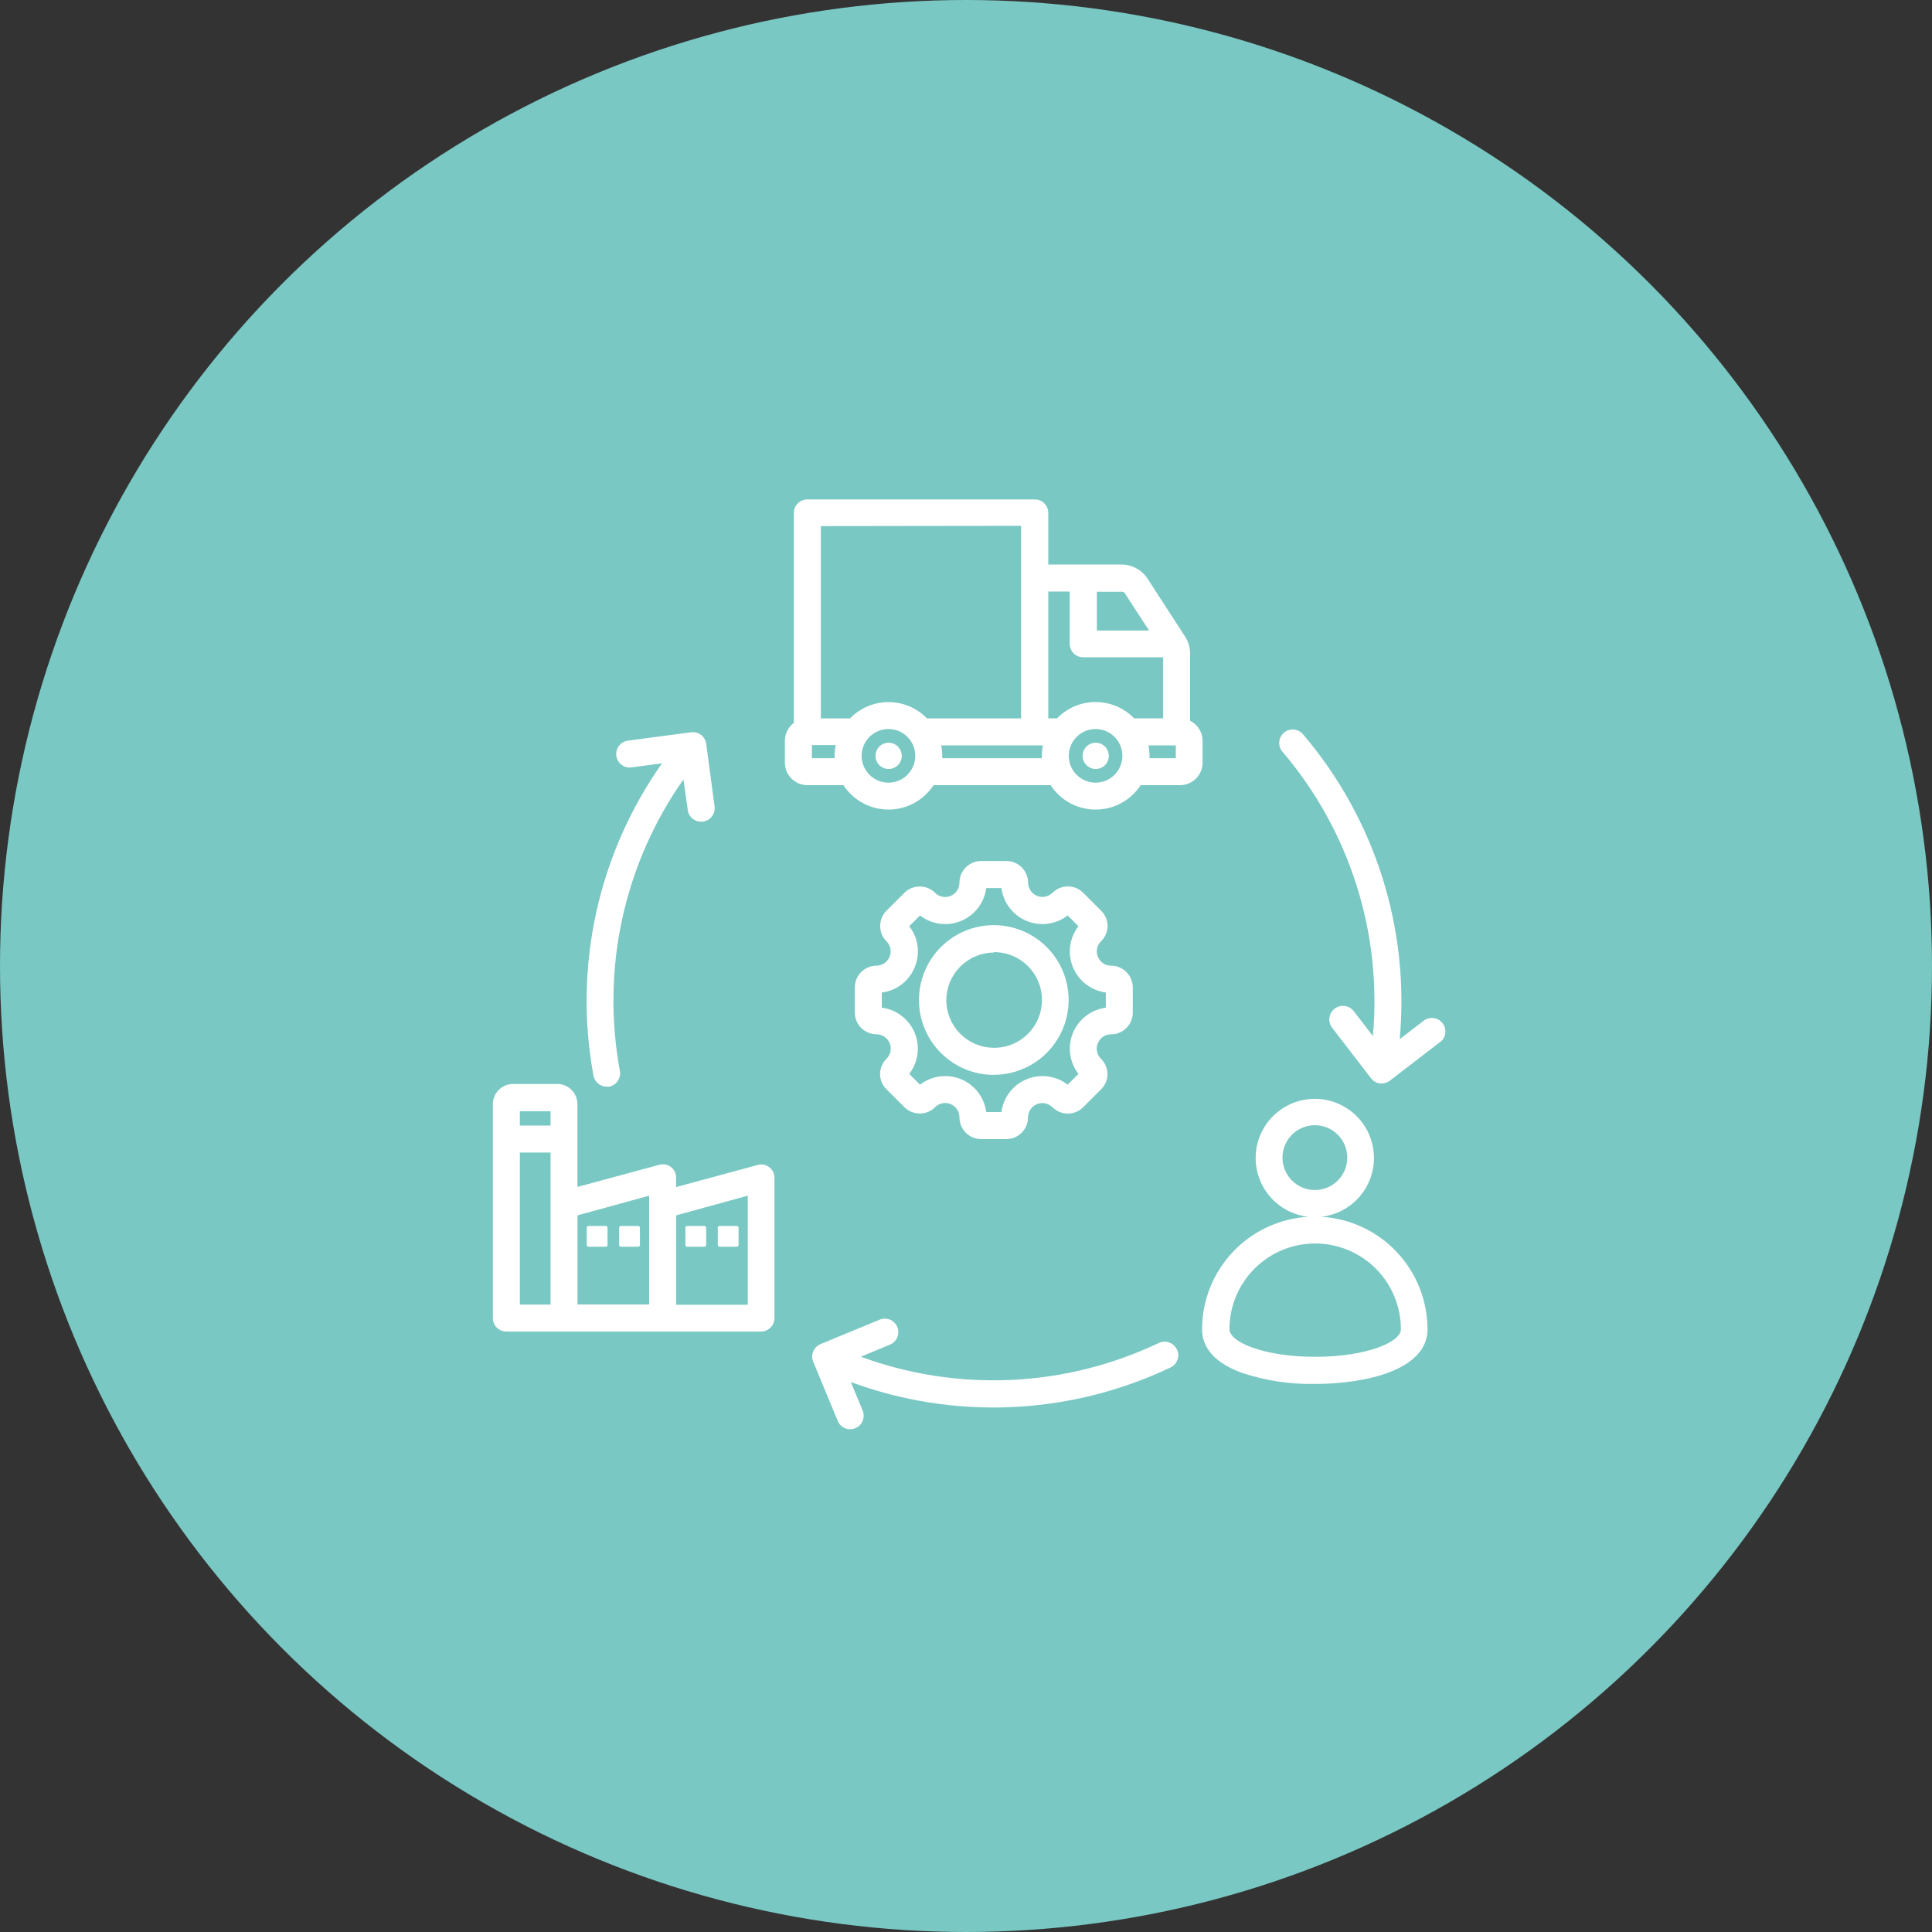 <svg width="294" height="294" viewBox="0 0 294 294" fill="none" xmlns="http://www.w3.org/2000/svg">
<rect x="0" y="0" width="294" height="294" fill="#333333" stroke="none"/>
<circle cx="147" cy="147" r="147" fill="#79C8C3"/>
<path d="M133.39 146.95C132.955 146.95 132.525 147.036 132.123 147.202C131.722 147.368 131.357 147.612 131.05 147.92C130.742 148.227 130.498 148.592 130.332 148.993C130.166 149.395 130.08 149.825 130.08 150.26V154.08C130.08 154.515 130.166 154.945 130.332 155.347C130.498 155.748 130.742 156.113 131.05 156.421C131.357 156.728 131.722 156.972 132.123 157.138C132.525 157.304 132.955 157.39 133.39 157.39C133.818 157.395 134.235 157.525 134.589 157.765C134.944 158.004 135.22 158.343 135.383 158.739C135.546 159.134 135.589 159.569 135.507 159.989C135.424 160.409 135.22 160.795 134.92 161.1C134.608 161.405 134.359 161.769 134.187 162.17C134.015 162.572 133.925 163.003 133.92 163.44C133.923 163.877 134.013 164.309 134.185 164.711C134.356 165.112 134.606 165.476 134.92 165.78L137.63 168.48C137.937 168.787 138.301 169.03 138.701 169.197C139.102 169.363 139.531 169.448 139.965 169.448C140.399 169.448 140.828 169.363 141.229 169.197C141.63 169.03 141.994 168.787 142.3 168.48C142.605 168.177 142.993 167.971 143.414 167.889C143.836 167.807 144.272 167.851 144.669 168.017C145.065 168.183 145.403 168.463 145.64 168.822C145.877 169.18 146.002 169.6 146 170.03C146 170.908 146.349 171.75 146.97 172.371C147.59 172.991 148.432 173.34 149.31 173.34H153.13C154.008 173.34 154.85 172.991 155.471 172.371C156.091 171.75 156.44 170.908 156.44 170.03C156.443 169.601 156.572 169.183 156.811 168.827C157.05 168.471 157.388 168.194 157.784 168.029C158.18 167.865 158.616 167.821 159.037 167.903C159.457 167.985 159.845 168.189 160.15 168.49C160.771 169.11 161.613 169.459 162.49 169.459C163.368 169.459 164.209 169.11 164.83 168.49L167.53 165.79C167.846 165.487 168.097 165.124 168.269 164.722C168.441 164.32 168.529 163.887 168.53 163.45C168.528 163.013 168.438 162.581 168.266 162.179C168.095 161.777 167.844 161.414 167.53 161.11C167.221 160.811 167.011 160.424 166.929 160.002C166.847 159.58 166.896 159.143 167.07 158.75C167.227 158.348 167.502 158.004 167.859 157.763C168.217 157.522 168.639 157.395 169.07 157.4C169.948 157.4 170.79 157.051 171.411 156.431C172.031 155.81 172.38 154.968 172.38 154.09V150.27C172.38 149.393 172.033 148.552 171.415 147.929C170.797 147.307 169.957 146.955 169.08 146.95C168.65 146.956 168.229 146.831 167.871 146.591C167.514 146.352 167.238 146.01 167.08 145.61C166.906 145.217 166.857 144.78 166.939 144.358C167.021 143.936 167.231 143.549 167.54 143.25C167.854 142.946 168.105 142.583 168.276 142.181C168.448 141.779 168.538 141.347 168.54 140.91C168.539 140.473 168.451 140.04 168.279 139.638C168.107 139.236 167.856 138.873 167.54 138.57L164.84 135.86C164.219 135.24 163.378 134.891 162.5 134.891C161.623 134.891 160.781 135.24 160.16 135.86C159.855 136.16 159.469 136.364 159.049 136.447C158.629 136.529 158.194 136.486 157.799 136.323C157.403 136.159 157.065 135.884 156.825 135.529C156.585 135.175 156.455 134.758 156.45 134.33C156.45 133.452 156.101 132.61 155.481 131.99C154.86 131.369 154.018 131.02 153.14 131.02H149.32C148.884 131.019 148.451 131.104 148.048 131.27C147.645 131.436 147.278 131.681 146.97 131.989C146.661 132.298 146.417 132.665 146.25 133.068C146.084 133.471 145.999 133.904 146 134.34C145.998 134.768 145.87 135.186 145.632 135.541C145.393 135.896 145.055 136.173 144.659 136.337C144.264 136.5 143.829 136.543 143.409 136.46C142.989 136.377 142.604 136.172 142.3 135.87C141.679 135.25 140.838 134.901 139.96 134.901C139.083 134.901 138.241 135.25 137.62 135.87L134.91 138.57C134.289 139.192 133.94 140.036 133.94 140.915C133.94 141.794 134.289 142.638 134.91 143.26C135.208 143.563 135.41 143.947 135.491 144.365C135.573 144.782 135.53 145.214 135.368 145.607C135.206 146 134.932 146.337 134.581 146.575C134.229 146.814 133.815 146.944 133.39 146.95ZM139.19 147.18C139.624 146.163 139.776 145.047 139.629 143.951C139.483 142.855 139.045 141.818 138.36 140.95L140 139.31C140.876 139.986 141.915 140.419 143.012 140.565C144.109 140.711 145.225 140.565 146.247 140.142C147.269 139.719 148.162 139.034 148.835 138.156C149.508 137.278 149.938 136.237 150.08 135.14H152.39C152.533 136.237 152.962 137.278 153.635 138.156C154.308 139.034 155.201 139.719 156.223 140.142C157.246 140.565 158.362 140.711 159.458 140.565C160.555 140.419 161.594 139.986 162.47 139.31L164.11 140.95C163.434 141.826 163.001 142.865 162.855 143.962C162.709 145.058 162.855 146.174 163.278 147.197C163.701 148.219 164.386 149.112 165.264 149.785C166.143 150.458 167.183 150.888 168.28 151.03V153.34C167.183 153.483 166.143 153.912 165.264 154.585C164.386 155.258 163.701 156.151 163.278 157.173C162.855 158.196 162.709 159.312 162.855 160.408C163.001 161.505 163.434 162.544 164.11 163.42L162.47 165.06C161.594 164.384 160.555 163.951 159.458 163.805C158.362 163.659 157.246 163.805 156.223 164.228C155.201 164.651 154.308 165.336 153.635 166.214C152.962 167.092 152.533 168.133 152.39 169.23H150.08C149.938 168.133 149.508 167.092 148.835 166.214C148.162 165.336 147.269 164.651 146.247 164.228C145.225 163.805 144.109 163.659 143.012 163.805C141.915 163.951 140.876 164.384 140 165.06L138.36 163.42C139.036 162.544 139.469 161.505 139.615 160.408C139.761 159.312 139.615 158.196 139.192 157.173C138.769 156.151 138.084 155.258 137.206 154.585C136.328 153.912 135.287 153.483 134.19 153.34V151.03C135.291 150.898 136.337 150.471 137.217 149.796C138.096 149.12 138.778 148.22 139.19 147.19V147.18ZM151.19 163.56C153.445 163.568 155.651 162.906 157.53 161.659C159.409 160.412 160.875 158.635 161.743 156.554C162.61 154.473 162.841 152.181 162.405 149.969C161.97 147.757 160.887 145.723 159.295 144.127C157.702 142.53 155.672 141.442 153.461 141.001C151.25 140.559 148.957 140.784 146.874 141.646C144.79 142.509 143.01 143.97 141.758 145.845C140.506 147.72 139.838 149.925 139.84 152.18C139.843 155.2 141.044 158.096 143.179 160.231C145.315 162.367 148.21 163.567 151.23 163.57L151.19 163.56ZM151.19 144.89C152.633 144.872 154.049 145.284 155.258 146.072C156.467 146.861 157.414 147.991 157.979 149.319C158.544 150.647 158.702 152.113 158.432 153.531C158.162 154.948 157.477 156.254 156.463 157.282C155.45 158.309 154.154 159.012 152.74 159.302C151.326 159.591 149.858 159.454 148.522 158.907C147.187 158.36 146.044 157.429 145.238 156.231C144.433 155.033 144.002 153.623 144 152.18C144.016 150.267 144.783 148.437 146.135 147.085C147.488 145.732 149.317 144.966 151.23 144.95L151.19 144.89ZM183 112.73C182.999 112.095 182.82 111.473 182.484 110.934C182.149 110.396 181.669 109.961 181.1 109.68V99.46C181.104 98.537 180.836 97.632 180.33 96.86L174.65 88.09C174.222 87.419 173.63 86.867 172.931 86.486C172.231 86.104 171.447 85.906 170.65 85.91H159.52V78C159.507 77.474 159.293 76.972 158.92 76.6C158.548 76.228 158.047 76.013 157.52 76H122.86C122.323 75.997 121.807 76.205 121.422 76.579C121.036 76.953 120.813 77.463 120.8 78V110C120.378 110.317 120.036 110.728 119.8 111.2C119.564 111.672 119.441 112.192 119.44 112.72V116.07C119.443 116.975 119.804 117.843 120.445 118.482C121.086 119.121 121.955 119.48 122.86 119.48H128.35C129.093 120.621 130.109 121.559 131.306 122.208C132.503 122.857 133.843 123.197 135.205 123.197C136.567 123.197 137.907 122.857 139.104 122.208C140.301 121.559 141.317 120.621 142.06 119.48H159.87C160.613 120.621 161.629 121.559 162.826 122.208C164.023 122.857 165.363 123.197 166.725 123.197C168.087 123.197 169.427 122.857 170.624 122.208C171.821 121.559 172.837 120.621 173.58 119.48H179.58C180.484 119.48 181.351 119.122 181.991 118.485C182.632 117.848 182.995 116.984 183 116.08V112.73ZM171.2 90.33L174.86 95.95H166.92V90.05H170.67C170.78 90.04 170.891 90.06 170.99 90.11C171.089 90.159 171.172 90.236 171.23 90.33H171.2ZM162.78 90.02V98.02C162.793 98.546 163.008 99.048 163.38 99.42C163.752 99.793 164.254 100.007 164.78 100.02H177V109.31H172.58C171.819 108.525 170.909 107.901 169.902 107.475C168.895 107.048 167.813 106.829 166.72 106.829C165.627 106.829 164.545 107.048 163.538 107.475C162.532 107.901 161.621 108.525 160.86 109.31H159.52V90.02H162.78ZM155.38 80.02V109.32H141.06C140.3 108.535 139.39 107.911 138.385 107.485C137.379 107.059 136.298 106.839 135.205 106.839C134.113 106.839 133.032 107.059 132.026 107.485C131.02 107.911 130.11 108.535 129.35 109.32H124.91V80.06L155.38 80.02ZM123.55 115.38V113.38H127.18C127.066 113.919 127.006 114.469 127 115.02C127 115.14 127 115.26 127 115.38H123.55ZM135.21 119.1C134.403 119.102 133.613 118.864 132.941 118.417C132.268 117.97 131.744 117.334 131.434 116.588C131.123 115.843 131.041 115.022 131.197 114.23C131.354 113.438 131.741 112.71 132.312 112.139C132.882 111.567 133.609 111.177 134.4 111.019C135.192 110.861 136.013 110.941 136.759 111.25C137.505 111.558 138.143 112.081 138.592 112.752C139.041 113.423 139.28 114.213 139.28 115.02C139.28 116.1 138.852 117.137 138.089 117.901C137.326 118.666 136.29 119.097 135.21 119.1ZM143.38 115.38C143.38 115.26 143.38 115.14 143.38 115.02C143.383 114.486 143.329 113.953 143.22 113.43H158.7C158.591 113.953 158.537 114.486 158.54 115.02C158.54 115.14 158.54 115.26 158.54 115.38H143.38ZM166.72 119.1C165.913 119.1 165.124 118.861 164.453 118.412C163.782 117.964 163.26 117.327 162.951 116.581C162.642 115.836 162.561 115.016 162.719 114.224C162.876 113.433 163.265 112.706 163.835 112.135C164.406 111.564 165.133 111.176 165.924 111.018C166.716 110.861 167.536 110.942 168.281 111.251C169.027 111.559 169.664 112.082 170.113 112.753C170.561 113.424 170.8 114.213 170.8 115.02C170.8 116.102 170.37 117.14 169.605 117.905C168.84 118.67 167.802 119.1 166.72 119.1ZM178.92 115.38H174.92C174.92 115.26 174.92 115.14 174.92 115.02C174.918 114.486 174.864 113.954 174.76 113.43H178.93L178.92 115.38ZM201.08 185.16C203.366 184.904 205.468 183.783 206.953 182.027C208.438 180.27 209.194 178.012 209.066 175.715C208.938 173.418 207.936 171.258 206.265 169.677C204.593 168.097 202.38 167.216 200.08 167.216C197.78 167.216 195.567 168.097 193.896 169.677C192.225 171.258 191.222 173.418 191.094 175.715C190.966 178.012 191.722 180.27 193.208 182.027C194.693 183.783 196.794 184.904 199.08 185.16C194.711 185.42 190.607 187.337 187.603 190.521C184.6 193.704 182.925 197.914 182.92 202.29C182.92 204.29 183.92 207.06 188.98 208.91C192.558 210.097 196.311 210.669 200.08 210.6C207.99 210.6 217.23 208.42 217.23 202.29C217.225 197.914 215.55 193.704 212.547 190.521C209.544 187.337 205.439 185.42 201.07 185.16H201.08ZM195.16 176.16C195.16 175.185 195.449 174.232 195.991 173.421C196.533 172.61 197.303 171.978 198.204 171.605C199.104 171.232 200.096 171.135 201.052 171.325C202.008 171.515 202.887 171.985 203.576 172.674C204.266 173.363 204.735 174.242 204.925 175.198C205.116 176.155 205.018 177.146 204.645 178.047C204.272 178.947 203.64 179.717 202.829 180.259C202.018 180.801 201.065 181.09 200.09 181.09C198.786 181.09 197.535 180.573 196.611 179.653C195.687 178.733 195.165 177.484 195.16 176.18V176.16ZM200.09 206.47C192.4 206.47 187.09 204.25 187.09 202.27C187.09 198.81 188.465 195.492 190.911 193.046C193.357 190.599 196.675 189.225 200.135 189.225C203.595 189.225 206.913 190.599 209.359 193.046C211.806 195.492 213.18 198.81 213.18 202.27C213.18 204.27 207.83 206.47 200.18 206.47H200.09ZM117.09 177.63C116.841 177.434 116.549 177.3 116.237 177.239C115.926 177.178 115.605 177.192 115.3 177.28L102.88 180.64V179.26C102.895 178.939 102.832 178.62 102.697 178.329C102.562 178.038 102.359 177.784 102.105 177.587C101.851 177.391 101.553 177.259 101.237 177.202C100.922 177.145 100.597 177.165 100.29 177.26L87.87 180.62V168.06C87.875 167.654 87.8 167.252 87.649 166.875C87.498 166.499 87.273 166.156 86.989 165.867C86.704 165.578 86.365 165.348 85.991 165.19C85.617 165.033 85.216 164.951 84.81 164.95H78.07C77.664 164.951 77.262 165.033 76.888 165.19C76.513 165.347 76.173 165.577 75.888 165.866C75.603 166.155 75.377 166.498 75.225 166.874C75.073 167.251 74.996 167.654 75 168.06V200.58C75 201.124 75.216 201.645 75.601 202.03C75.985 202.414 76.507 202.63 77.05 202.63H115.85C116.385 202.617 116.894 202.395 117.267 202.012C117.641 201.629 117.85 201.115 117.85 200.58V179.28C117.861 178.969 117.798 178.659 117.668 178.376C117.538 178.093 117.343 177.845 117.1 177.65L117.09 177.63ZM83.78 169.1V171.28H79.11V169.1H83.78ZM79.11 198.52V175.39H83.78V198.52H79.11ZM87.88 184.95L98.78 181.95V198.5H87.88V184.95ZM113.79 198.55H102.89V184.95L113.79 181.95V198.55ZM179.11 205.35C179.342 205.847 179.367 206.416 179.179 206.932C178.992 207.448 178.607 207.868 178.11 208.1C170.56 211.694 162.367 213.741 154.014 214.121C145.66 214.501 137.315 213.205 129.47 210.31L131.27 214.64C131.479 215.144 131.479 215.71 131.271 216.215C131.063 216.719 130.664 217.12 130.16 217.33C129.91 217.436 129.642 217.491 129.37 217.49C128.963 217.496 128.564 217.377 128.227 217.15C127.889 216.923 127.629 216.599 127.48 216.22L123.75 207.22C123.644 206.972 123.59 206.705 123.59 206.435C123.59 206.165 123.644 205.898 123.75 205.65C123.961 205.149 124.359 204.751 124.86 204.54L133.86 200.82C134.109 200.716 134.376 200.663 134.645 200.662C134.915 200.661 135.182 200.714 135.431 200.816C135.681 200.919 135.907 201.07 136.099 201.26C136.29 201.45 136.441 201.676 136.545 201.925C136.649 202.174 136.703 202.441 136.703 202.71C136.704 202.98 136.651 203.247 136.549 203.496C136.446 203.746 136.295 203.972 136.105 204.163C135.915 204.355 135.689 204.506 135.44 204.61L131 206.46C138.318 209.149 146.099 210.348 153.887 209.988C161.675 209.627 169.312 207.714 176.35 204.36C176.596 204.245 176.861 204.18 177.132 204.169C177.403 204.157 177.673 204.199 177.928 204.292C178.182 204.384 178.416 204.527 178.615 204.71C178.815 204.893 178.976 205.114 179.09 205.36L179.11 205.35ZM219.2 158.53L211.51 164.44C211.154 164.721 210.714 164.873 210.26 164.87H209.99C209.722 164.837 209.463 164.75 209.229 164.614C208.995 164.479 208.792 164.297 208.63 164.08L202.72 156.4C202.554 156.185 202.432 155.939 202.361 155.676C202.29 155.414 202.271 155.14 202.306 154.87C202.341 154.6 202.428 154.34 202.564 154.104C202.699 153.868 202.88 153.661 203.095 153.495C203.311 153.329 203.557 153.207 203.819 153.136C204.082 153.065 204.356 153.046 204.625 153.081C204.895 153.116 205.155 153.203 205.391 153.339C205.627 153.474 205.834 153.655 206 153.87L208.92 157.66C209.623 149.896 208.768 142.07 206.405 134.642C204.042 127.213 200.219 120.331 195.16 114.4C194.805 113.988 194.628 113.451 194.668 112.908C194.708 112.365 194.963 111.86 195.375 111.505C195.788 111.15 196.324 110.973 196.867 111.013C197.41 111.053 197.915 111.308 198.27 111.72C203.698 118.082 207.797 125.465 210.327 133.436C212.856 141.407 213.765 149.803 213 158.13L216.72 155.27C217.155 154.971 217.687 154.849 218.209 154.931C218.73 155.013 219.2 155.291 219.522 155.709C219.844 156.127 219.993 156.653 219.939 157.178C219.884 157.703 219.631 158.187 219.23 158.53H219.2ZM100.74 116.16L96.09 116.78C95.823 116.815 95.551 116.798 95.291 116.728C95.03 116.659 94.786 116.539 94.572 116.375C94.14 116.044 93.857 115.555 93.785 115.015C93.713 114.475 93.859 113.929 94.19 113.497C94.521 113.065 95.01 112.782 95.55 112.71L105.16 111.43C105.428 111.394 105.701 111.41 105.962 111.48C106.224 111.549 106.469 111.669 106.684 111.834C106.898 111.999 107.078 112.204 107.213 112.438C107.348 112.673 107.436 112.932 107.47 113.2L108.75 122.81C108.795 123.338 108.635 123.863 108.303 124.276C107.971 124.689 107.493 124.958 106.968 125.028C106.443 125.097 105.911 124.962 105.483 124.649C105.055 124.337 104.764 123.871 104.67 123.35L104 118.61C99.517 124.984 96.352 132.19 94.691 139.804C93.031 147.419 92.908 155.288 94.33 162.95C94.381 163.216 94.379 163.489 94.324 163.754C94.269 164.02 94.162 164.271 94.01 164.495C93.857 164.719 93.662 164.91 93.436 165.059C93.21 165.207 92.956 165.31 92.69 165.36H92.31C91.835 165.357 91.376 165.188 91.011 164.884C90.646 164.579 90.398 164.157 90.31 163.69C88.794 155.472 88.936 147.034 90.727 138.872C92.518 130.71 95.922 122.988 100.74 116.16ZM168.74 115.02C168.74 115.416 168.623 115.802 168.403 116.131C168.183 116.46 167.871 116.716 167.506 116.868C167.14 117.019 166.738 117.059 166.35 116.982C165.962 116.904 165.606 116.714 165.326 116.434C165.046 116.155 164.856 115.798 164.779 115.41C164.701 115.022 164.741 114.62 164.892 114.255C165.044 113.889 165.3 113.577 165.629 113.357C165.958 113.137 166.345 113.02 166.74 113.02C167.269 113.023 167.775 113.235 168.148 113.609C168.521 113.984 168.73 114.491 168.73 115.02H168.74ZM137.23 115.02C137.23 115.416 137.113 115.802 136.893 116.131C136.673 116.46 136.361 116.716 135.996 116.868C135.63 117.019 135.228 117.059 134.84 116.982C134.452 116.904 134.096 116.714 133.816 116.434C133.536 116.155 133.346 115.798 133.269 115.41C133.191 115.022 133.231 114.62 133.382 114.255C133.534 113.889 133.79 113.577 134.119 113.357C134.448 113.137 134.835 113.02 135.23 113.02C135.759 113.023 136.265 113.235 136.638 113.609C137.011 113.984 137.22 114.491 137.22 115.02H137.23ZM92.45 186.81V189.47C92.45 189.536 92.424 189.6 92.377 189.647C92.33 189.694 92.266 189.72 92.2 189.72H89.54C89.474 189.72 89.41 189.694 89.363 189.647C89.317 189.6 89.29 189.536 89.29 189.47V186.81C89.29 186.744 89.317 186.68 89.363 186.633C89.41 186.586 89.474 186.56 89.54 186.56H92.2C92.266 186.56 92.33 186.586 92.377 186.633C92.424 186.68 92.45 186.744 92.45 186.81ZM109.23 189.47V186.81C109.23 186.744 109.256 186.68 109.303 186.633C109.35 186.586 109.414 186.56 109.48 186.56H112.14C112.206 186.56 112.27 186.586 112.317 186.633C112.364 186.68 112.39 186.744 112.39 186.81V189.47C112.39 189.536 112.364 189.6 112.317 189.647C112.27 189.694 112.206 189.72 112.14 189.72H109.48C109.414 189.72 109.35 189.694 109.303 189.647C109.256 189.6 109.23 189.536 109.23 189.47ZM104.3 189.47V186.81C104.3 186.744 104.326 186.68 104.373 186.633C104.42 186.586 104.484 186.56 104.55 186.56H107.21C107.276 186.56 107.34 186.586 107.387 186.633C107.434 186.68 107.46 186.744 107.46 186.81V189.47C107.46 189.536 107.434 189.6 107.387 189.647C107.34 189.694 107.276 189.72 107.21 189.72H104.55C104.484 189.72 104.42 189.694 104.373 189.647C104.326 189.6 104.3 189.536 104.3 189.47ZM97.38 186.81V189.47C97.38 189.536 97.354 189.6 97.307 189.647C97.26 189.694 97.196 189.72 97.13 189.72H94.47C94.404 189.72 94.34 189.694 94.293 189.647C94.246 189.6 94.22 189.536 94.22 189.47V186.81C94.22 186.744 94.246 186.68 94.293 186.633C94.34 186.586 94.404 186.56 94.47 186.56H97.13C97.196 186.56 97.26 186.586 97.307 186.633C97.354 186.68 97.38 186.744 97.38 186.81Z" fill="white"/>
</svg>
